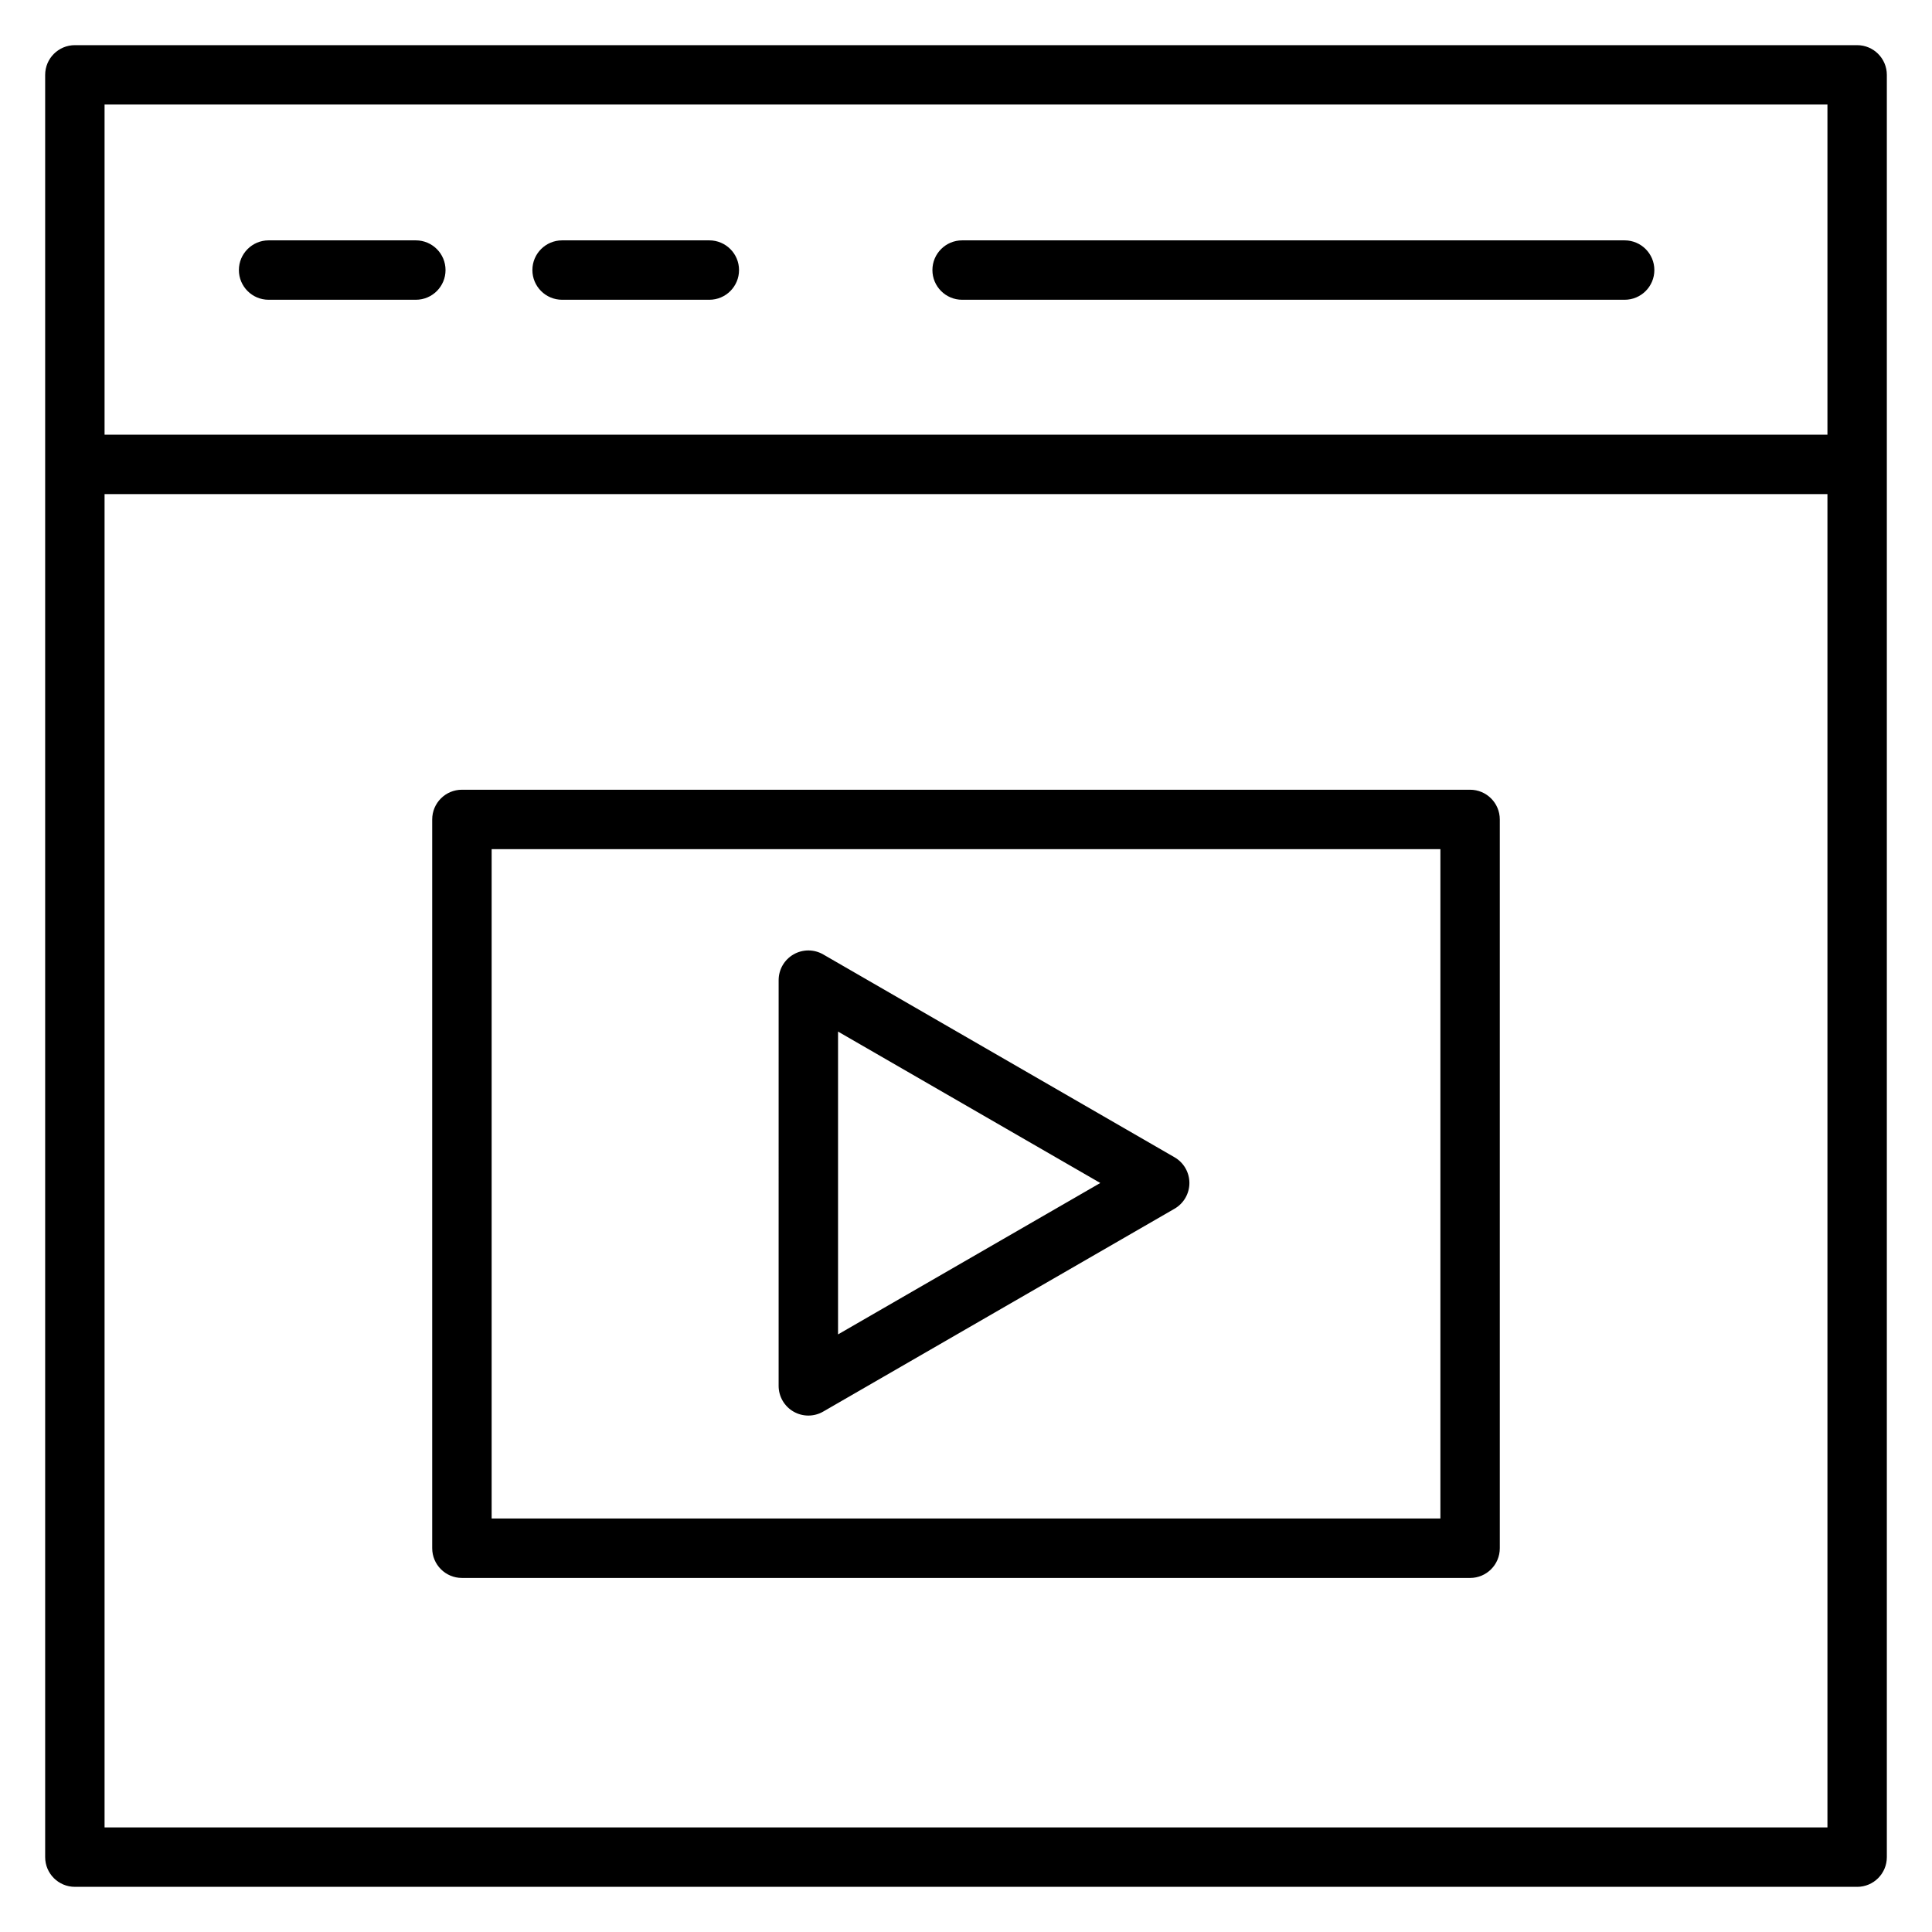 <?xml version="1.0" encoding="UTF-8"?>
<!-- Uploaded to: ICON Repo, www.svgrepo.com, Generator: ICON Repo Mixer Tools -->
<svg fill="#000000" width="800px" height="800px" version="1.1" viewBox="144 144 512 512" xmlns="http://www.w3.org/2000/svg">
 <g>
  <path d="m163.84 259.2h472.32v15.742h-472.32z"/>
  <path d="m636.16 644.03h-472.32c-4.344 0-7.871-3.527-7.871-7.871v-472.32c0-4.344 3.527-7.871 7.871-7.871h472.32c4.344 0 7.871 3.527 7.871 7.871v472.32c0.004 4.348-3.523 7.875-7.867 7.875zm-464.45-15.742h456.58v-456.58h-456.58z"/>
  <path d="m254.2 223.44h-39.02c-4.344 0-7.871-3.527-7.871-7.871s3.527-7.871 7.871-7.871h39.02c4.344 0 7.871 3.527 7.871 7.871 0.004 4.344-3.523 7.871-7.871 7.871z"/>
  <path d="m331.98 223.44h-39.02c-4.344 0-7.871-3.527-7.871-7.871s3.527-7.871 7.871-7.871h39.02c4.344 0 7.871 3.527 7.871 7.871s-3.523 7.871-7.871 7.871z"/>
  <path d="m574.55 223.44h-175.58c-4.344 0-7.871-3.527-7.871-7.871s3.527-7.871 7.871-7.871h175.58c4.344 0 7.871 3.527 7.871 7.871s-3.523 7.871-7.871 7.871z"/>
  <path d="m533.59 562.17h-267.18c-4.344 0-7.871-3.527-7.871-7.871v-193.14c0-4.344 3.527-7.871 7.871-7.871h267.18c4.344 0 7.871 3.527 7.871 7.871v193.14c0 4.352-3.519 7.875-7.871 7.875zm-259.3-15.746h251.43v-177.39h-251.43z"/>
  <path d="m358.22 519.14c-1.359 0-2.715-0.352-3.938-1.055-2.438-1.406-3.938-4.008-3.938-6.816l0.004-107.52c0-2.812 1.5-5.41 3.938-6.816s5.438-1.406 7.871 0l93.109 53.758c2.438 1.406 3.938 4.008 3.938 6.816s-1.5 5.41-3.938 6.816l-93.113 53.762c-1.215 0.707-2.578 1.055-3.934 1.055zm7.871-101.76v80.25l69.496-40.125z"/>
 </g>
</svg>